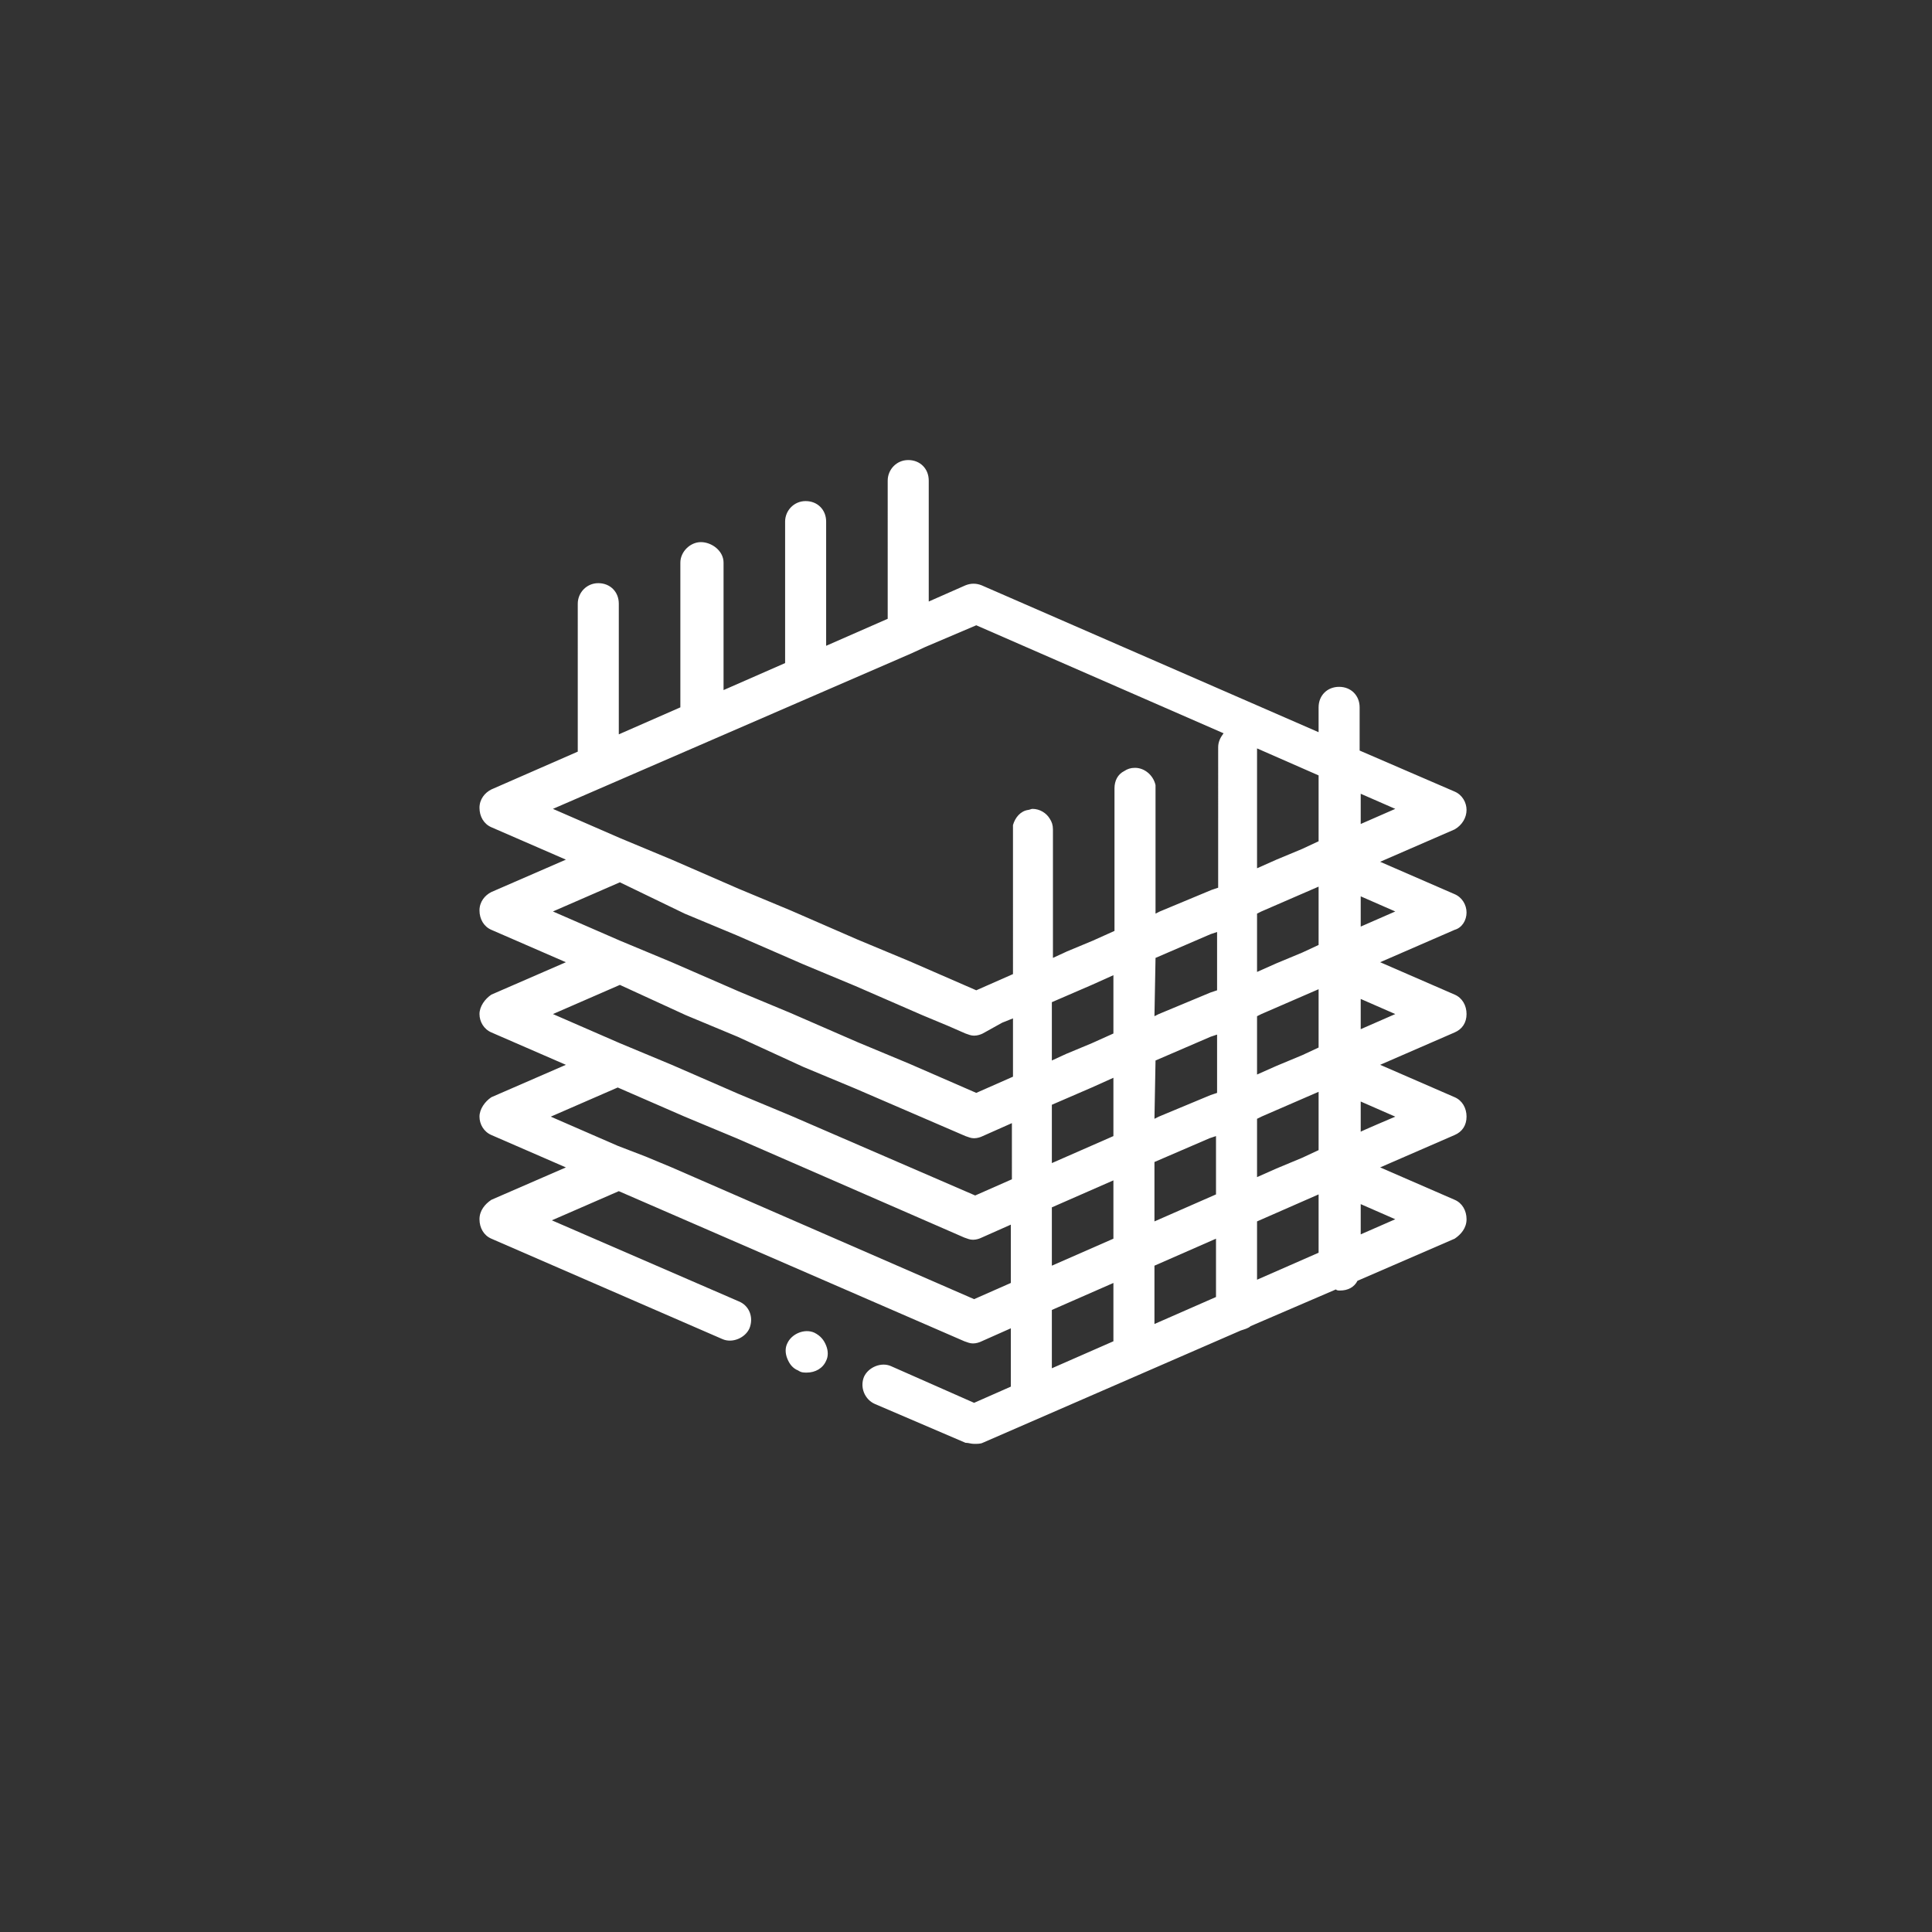 <?xml version="1.0" encoding="utf-8"?>
<!-- Generator: Adobe Illustrator 27.3.1, SVG Export Plug-In . SVG Version: 6.00 Build 0)  -->
<svg version="1.1" id="Layer_2_00000061459878163313460410000003651628087942366127_"
	 xmlns="http://www.w3.org/2000/svg" xmlns:xlink="http://www.w3.org/1999/xlink" x="0px" y="0px" viewBox="0 0 178.9 178.9"
	 style="enable-background:new 0 0 178.9 178.9;" xml:space="preserve">
<rect x="0" y="0" width="178.9" height="178.9" fill="#333333" stroke="none"/>
<style type="text/css">
	.st0{fill:#FFFFFF;}
	.st1{display:none;fill:none;stroke:#FFFFFF;stroke-width:2.1;}
</style>
<g id="Layer_2-2">
	<g id="Layer_1-2">
		<path class="st0" d="M97.4,126.7l5.7-2.5v-5.4l-5.7,2.5V126.7z M129.2,84.4l-3.2-1.4v2.8L129.2,84.4z M129.2,93.9l-3.2-1.4v2.8
			L129.2,93.9L129.2,93.9L129.2,93.9z M129.2,103.4l-3.2-1.4v2.8C125.9,104.8,129.2,103.4,129.2,103.4z M57.4,91.2l-6.2,2.7l6.2,2.7
			l2.4,1l2.4,1l6.2,2.7l2.4,1l2.4,1l17.1,7.4l3.4-1.5V104l-2.7,1.2c-0.2,0.1-0.5,0.2-0.8,0.2s-0.5-0.1-0.8-0.2l-10.2-4.4l-2.4-1
			l-2.4-1L68.3,96l-2.4-1l-2.4-1L57.4,91.2L57.4,91.2L57.4,91.2z M57.4,81.7l-6.2,2.7l6.2,2.7l2.4,1l2.4,1l6.2,2.7l2.4,1l2.4,1
			l6.2,2.7l2.4,1l2.4,1l6.2,2.7l3.4-1.5v-5.4l-1,0.4L91,95.7c-0.2,0.1-0.5,0.2-0.8,0.2s-0.5-0.1-0.8-0.2l-1.6-0.7l-2.4-1l-6.2-2.7
			l-2.4-1l-2.4-1l-6.2-2.7l-2.4-1l-2.4-1L57.4,81.7C57.4,81.7,57.4,81.7,57.4,81.7z M122.1,71.8l-5.7-2.5v11.1l1.8-0.8l2.4-1
			l1.5-0.7V71.8L122.1,71.8L122.1,71.8z M129.2,74.9l-3.2-1.4v2.8L129.2,74.9z M97.4,117.2l5.7-2.5v-5.4l-5.7,2.5V117.2z
			 M97.4,107.7l5.7-2.5v-5.4l-2,0.9l-3.7,1.6V107.7z M97.4,97v1.2l1.3-0.6l2.4-1l2-0.9v-5.4l-2,0.9l-3.7,1.6L97.4,97L97.4,97
			L97.4,97z M106.9,113.1l5.7-2.5v-5.4l-0.6,0.2l-5.1,2.2L106.9,113.1L106.9,113.1L106.9,113.1z M106.9,103.6l0.4-0.2l2.4-1l2.4-1
			l0.6-0.2v-5.4l-0.6,0.2l-5.1,2.2L106.9,103.6L106.9,103.6z M106.9,94.1l0.4-0.2l2.4-1l2.4-1l0.6-0.2v-5.4l-0.6,0.2l-5.1,2.2
			L106.9,94.1C106.9,94.1,106.9,94.1,106.9,94.1z M122.1,101.1l-5.3,2.3l-0.4,0.2v5.4l1.8-0.8l2.4-1l1.5-0.7L122.1,101.1
			L122.1,101.1L122.1,101.1z M122.1,91.6l-5.3,2.3l-0.4,0.2v5.4l1.8-0.8l2.4-1l1.5-0.7L122.1,91.6L122.1,91.6L122.1,91.6z
			 M122.1,82.1l-5.3,2.3l-0.4,0.2v5.4l1.8-0.8l2.4-1l1.5-0.7L122.1,82.1L122.1,82.1L122.1,82.1z M51.2,74.9l6.2,2.7l2.4,1l2.4,1
			l6.2,2.7l2.4,1l2.4,1l6.2,2.7l2.4,1l2.4,1l6.2,2.7l3.4-1.5V76.8c0-0.1,0-0.3,0-0.4c0.2-0.7,0.7-1.3,1.4-1.4c0.1,0,0.3-0.1,0.4-0.1
			c0.7,0,1.3,0.4,1.6,0.9c0.2,0.3,0.3,0.6,0.3,1v11.9l1.3-0.6l2.4-1l2-0.9V73c0-0.7,0.3-1.3,0.9-1.6c0.3-0.2,0.6-0.3,1-0.3
			c0.9,0,1.7,0.7,1.9,1.6c0,0.1,0,0.2,0,0.3v11.6l0.4-0.2l2.4-1l2.4-1l0.6-0.2V69.2c0-0.5,0.2-0.9,0.5-1.3l-22.9-10l-4.7,2l-1.3,0.6
			L51.2,74.9L51.2,74.9L51.2,74.9z M59.8,107.1l2.4,1l28,12.2l3.4-1.5v-5.4l-2.7,1.2c-0.2,0.1-0.5,0.2-0.8,0.2s-0.5-0.1-0.8-0.2
			l-21.1-9.2l-2.4-1l-2.4-1l-6.2-2.7l-6.2,2.7l6.2,2.7L59.8,107.1L59.8,107.1L59.8,107.1z M112.6,120.1v-5.4l-5.7,2.5v5.4
			L112.6,120.1L112.6,120.1L112.6,120.1z M122.1,116v-5.4l-5.7,2.5v5.4L122.1,116z M129.2,112.9l-3.2-1.4v2.8L129.2,112.9
			L129.2,112.9L129.2,112.9z M134.7,86.1l-6.9,3l6.9,3c0.7,0.3,1.1,1,1.1,1.8s-0.4,1.4-1.1,1.7l-6.9,3l6.9,3c0.7,0.3,1.1,1,1.1,1.8
			s-0.4,1.4-1.1,1.7l-6.9,3l6.9,3c0.7,0.3,1.1,1,1.1,1.8s-0.5,1.4-1.1,1.8l-9,3.9c-0.3,0.6-0.9,0.9-1.6,0.9c-0.2,0-0.3,0-0.4-0.1
			l-7.9,3.4c-0.2,0.2-0.6,0.3-0.9,0.4l-23.9,10.4c-0.2,0.1-0.5,0.1-0.8,0.1s-0.5-0.1-0.8-0.1L81,130c-0.9-0.4-1.4-1.5-1-2.5l0,0
			c0.4-0.9,1.6-1.4,2.5-1l7.7,3.4l3.4-1.5v-5.4l-2.7,1.2c-0.2,0.1-0.5,0.2-0.8,0.2s-0.5-0.1-0.8-0.2l-32-13.9l-6.2,2.7l17.3,7.5
			c1,0.4,1.4,1.5,1,2.5l0,0c-0.4,0.9-1.6,1.4-2.5,1l-21.4-9.3c-0.7-0.3-1.1-1-1.1-1.8s0.5-1.4,1.1-1.8l6.9-3l-6.9-3
			c-0.7-0.3-1.1-1-1.1-1.7s0.5-1.4,1.1-1.8l6.9-3l-6.9-3c-0.7-0.3-1.1-1-1.1-1.7s0.5-1.4,1.1-1.8l6.9-3l-6.9-3
			c-0.7-0.3-1.1-1-1.1-1.8s0.5-1.4,1.1-1.7l6.9-3l-6.9-3c-0.7-0.3-1.1-1-1.1-1.8s0.5-1.4,1.1-1.7l8-3.5V55.9c0-1,0.8-1.9,1.9-1.9
			s1.9,0.8,1.9,1.9V68l5.7-2.5V52.1c0-1,0.9-1.9,1.9-1.9S67,51,67,52.1v11.8l5.7-2.5V48.3c0-1,0.8-1.9,1.9-1.9s1.9,0.8,1.9,1.9v11.5
			l5.7-2.5V44.5c0-1,0.8-1.9,1.9-1.9s1.9,0.8,1.9,1.9v11.2l3.4-1.5c0.5-0.2,1-0.2,1.5,0l31.2,13.6v-2.3c0-1.1,0.8-1.9,1.9-1.9
			s1.9,0.8,1.9,1.9v4l8.8,3.8c0.7,0.3,1.1,1,1.1,1.7s-0.4,1.4-1.1,1.8l-6.9,3l6.9,3c0.7,0.3,1.1,1,1.1,1.7S135.4,85.9,134.7,86.1
			 M76.5,124.6c0.2,0.5,0.2,1,0,1.4l0,0c-0.3,0.7-1,1.1-1.8,1.1c-0.3,0-0.5,0-0.8-0.2c-0.5-0.2-0.8-0.6-1-1.1c-0.2-0.5-0.2-1,0-1.4
			l0,0c0.4-0.9,1.6-1.4,2.5-1C76,123.7,76.3,124.1,76.5,124.6"/>
	</g>
	<circle class="st1" cx="89.4" cy="89.4" r="88.4"/>
</g>
</svg>
